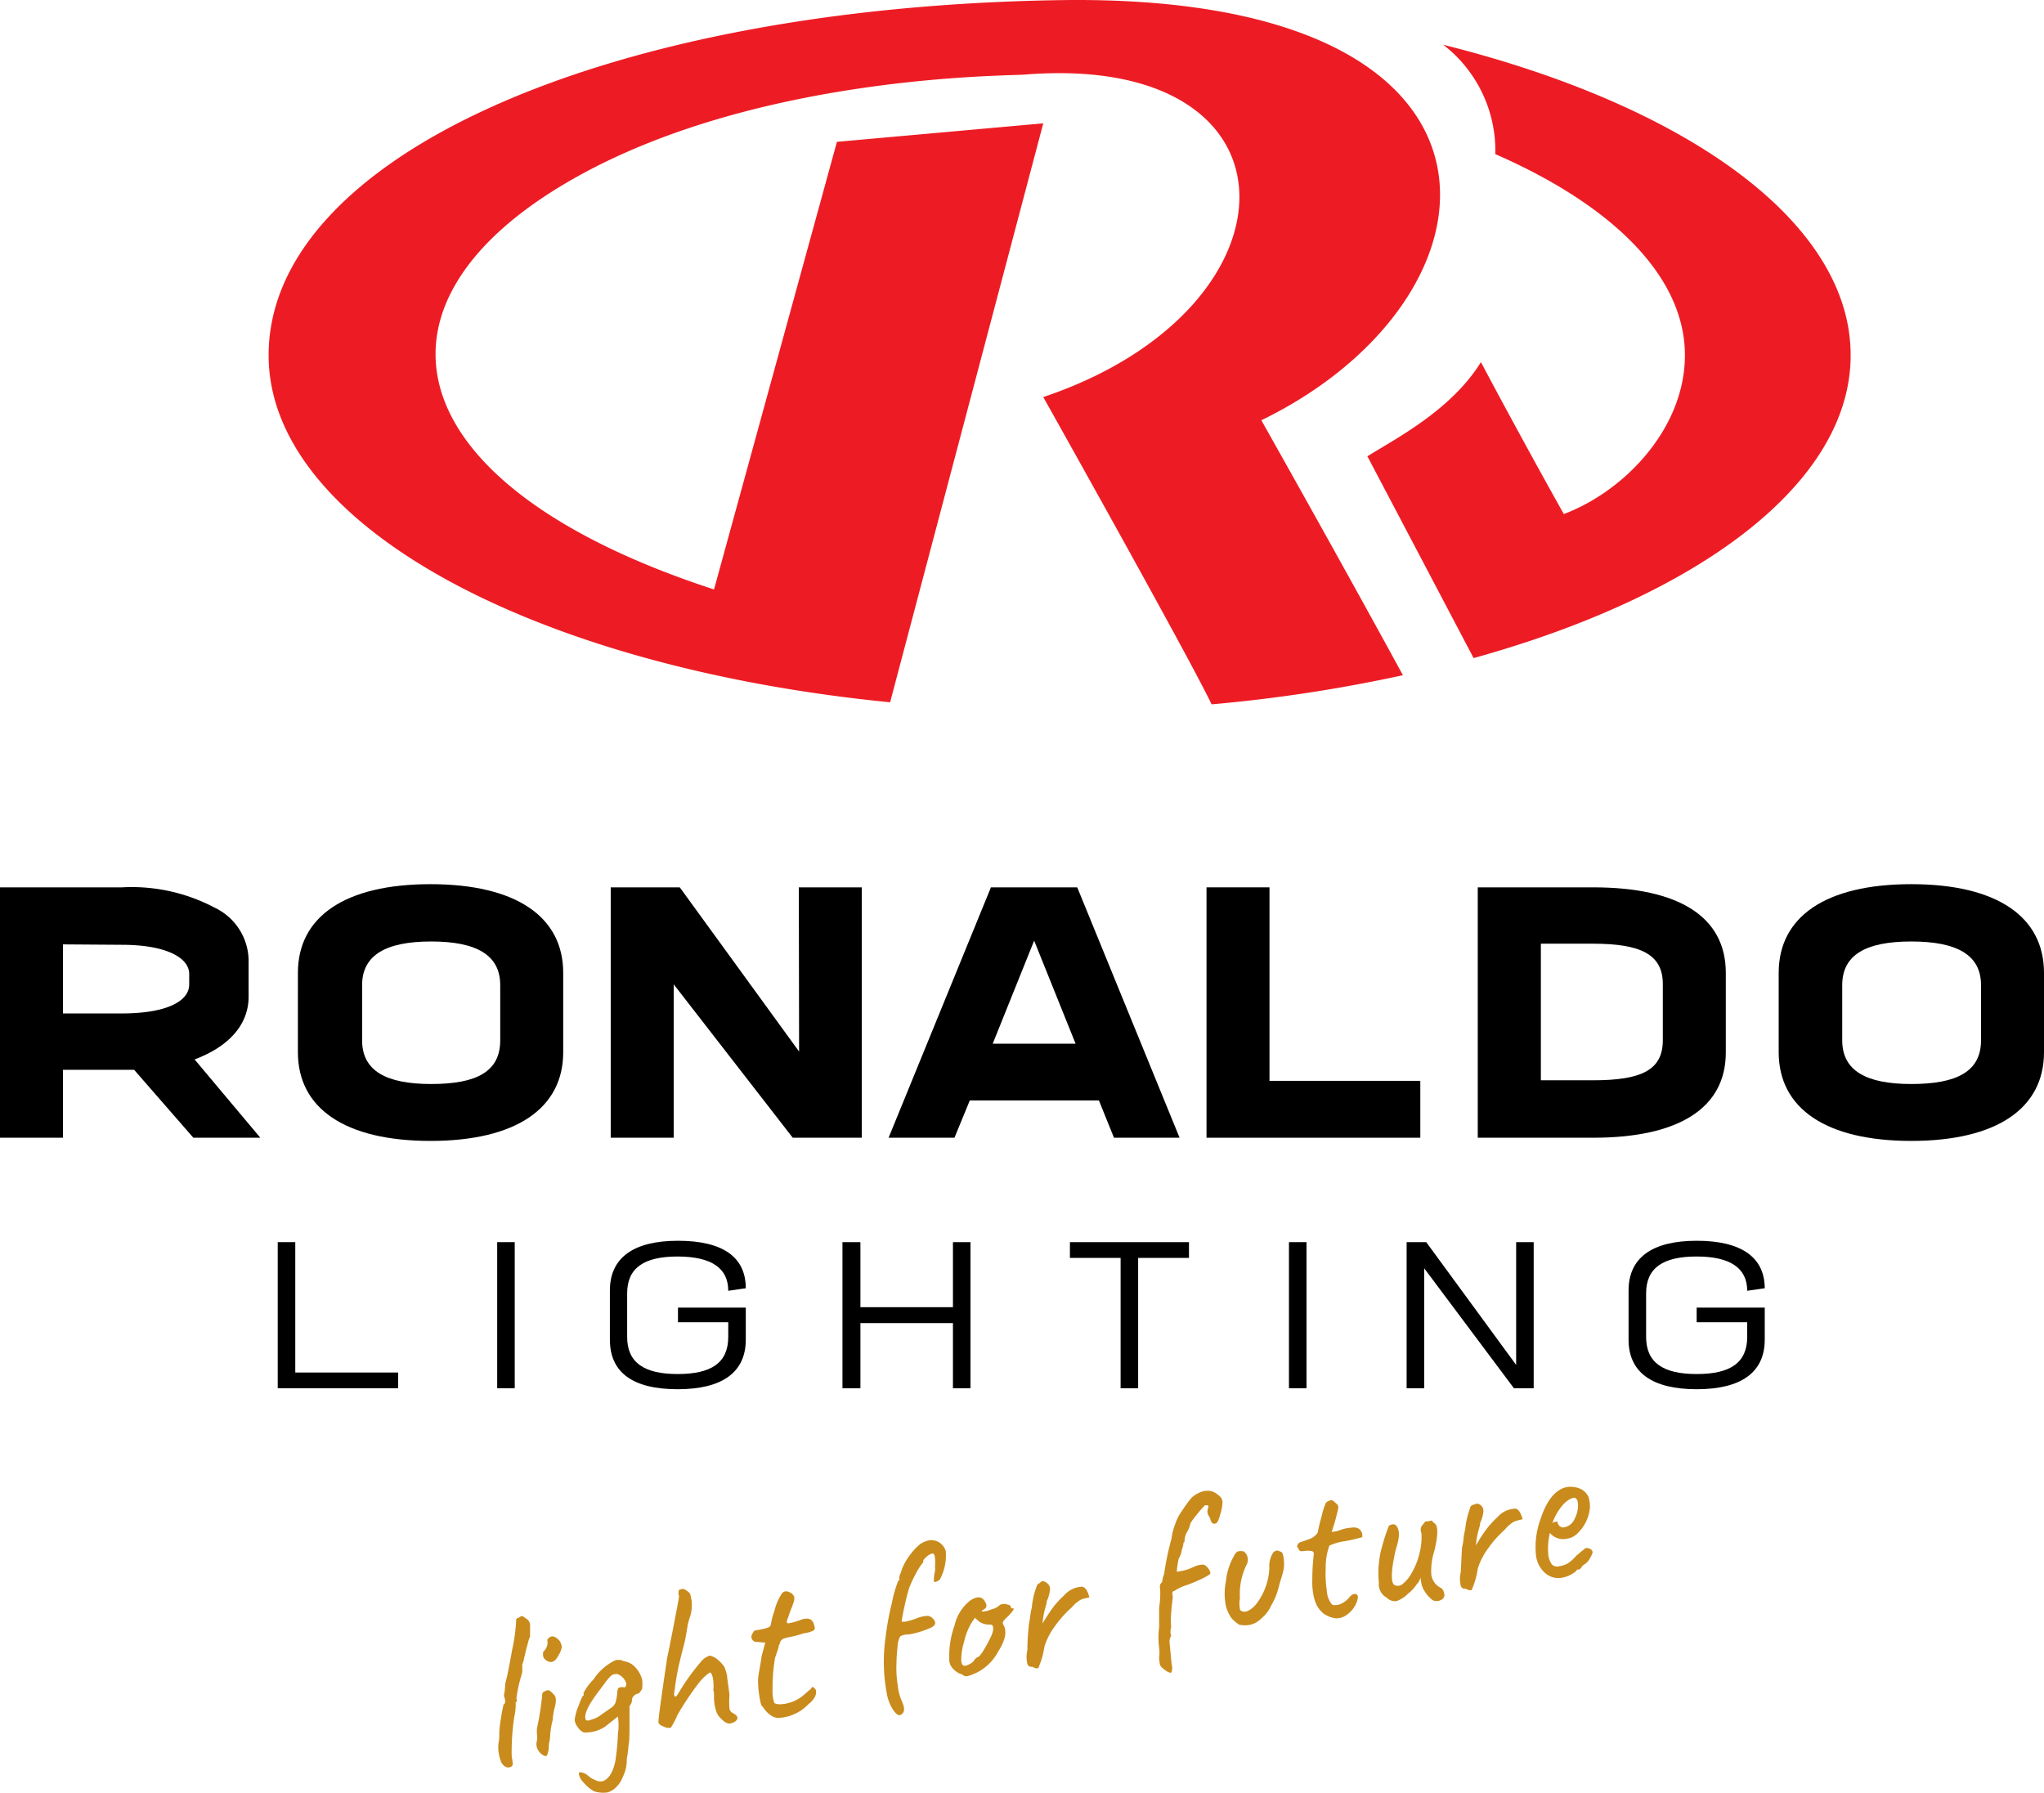 <svg xmlns="http://www.w3.org/2000/svg" width="148" height="129.83" viewBox="0 0 148 129.83"><defs><style>.cls-1{fill:#ed1c24;}.cls-2{fill:#c98b1c;}</style></defs><g id="katman_2" data-name="katman 2"><g id="katman_1-2" data-name="katman 1"><path class="cls-1" d="M91.33,30.43s5.87,10.41,10.25,18.46A110.63,110.63,0,0,1,87.73,51C86,47.39,75.54,28.75,75.54,28.75c19-6.38,19.31-25-1.34-23.35-1.25.11-19.15,0-32.41,7.39C25.48,21.87,28.52,35.13,51.7,42.68l8.9-32.41L75.54,8.93,64.45,50.85c-25.73-2.53-45-12.82-45-25.13,0-14.2,24-25.19,57.27-25.71C111.65-.54,109.63,21.53,91.33,30.43ZM104.5,3.24a9.68,9.68,0,0,1,3.77,7.92C116.72,14.85,122,20,122,25.72c0,5.29-4.37,9.85-8.77,11.5-3.42-6.11-6-11-6-11-2.18,3.53-6.31,5.61-8.22,6.82l7.69,14.61C123,43.13,134,35,134,25.72,134,16.05,122.08,7.63,104.5,3.24Z"/><path d="M18.85,82.38H14L9.71,77.46H4.56v4.92H0V64.25H8.83a12.85,12.85,0,0,1,6.73,1.48A4.28,4.28,0,0,1,18,69.51v2.66c0,2-1.4,3.6-3.91,4.54Zm-14.29-14v5H8.83c3.11,0,4.87-.83,4.87-2.1v-.75c0-1.24-1.79-2.12-4.87-2.12Z"/><path d="M40.78,70.44v5.75c0,4.06-3.42,6.42-9.61,6.42s-9.6-2.36-9.6-6.42V70.44c0-4.07,3.42-6.42,9.6-6.42S40.78,66.37,40.78,70.44Zm-4.56,4.89v-4c0-2.17-1.7-3.16-5-3.16s-5,1-5,3.16v4c0,2.18,1.7,3.16,5,3.16S36.22,77.59,36.22,75.33Z"/><path d="M57.84,64.25H62.4V82.38h-5L48.78,71.27V82.38H44.22V64.25h5l8.64,11.89Z"/><path d="M80.66,82.38l-1.09-2.7H70.22l-1.11,2.7H64.34l7.41-18.13H78l7.41,18.13Zm-8.78-6.81h6l-3-7.46Z"/><path d="M91.92,78.26h10.92v4.12H87.36V64.25h4.56Z"/><path d="M115.35,64.25c6.24,0,9.61,2.15,9.61,6.19v5.77c0,4-3.37,6.17-9.61,6.17H107V64.25Zm5.05,7c0-2.15-1.61-2.92-5.05-2.92h-3.78v9.89h3.78c3.49,0,5.05-.73,5.05-2.9Z"/><path d="M148,70.44v5.75c0,4.06-3.42,6.42-9.61,6.42s-9.6-2.36-9.6-6.42V70.44c0-4.07,3.41-6.42,9.6-6.42S148,66.37,148,70.44Zm-4.56,4.89v-4c0-2.17-1.71-3.16-5.05-3.16s-5,1-5,3.16v4c0,2.18,1.71,3.16,5,3.16S143.44,77.59,143.44,75.33Z"/><path d="M21.38,99.38h7.45v1.14H20.11V89.94h1.27Z"/><path d="M36,89.94h1.27v10.58H36Z"/><path d="M54,94.68V97c0,2.37-1.71,3.59-4.93,3.59S44.16,99.4,44.16,97V93.44c0-2.37,1.71-3.6,4.93-3.6S54,91,54,93.28l-1.27.18q0-2.47-3.66-2.48c-2.42,0-3.66.81-3.66,2.67V96.8c0,1.87,1.24,2.69,3.66,2.69s3.66-.8,3.66-2.69V95.74H49.09V94.68Z"/><path d="M69,89.94h1.27v10.58H69V95.8H62.3v4.72H61V89.94H62.3v4.71H69Z"/><path d="M86.09,89.94v1.14H82.41v9.44H81.14V91.08H77.47V89.94Z"/><path d="M93.33,89.94H94.6v10.58H93.33Z"/><path d="M109.78,89.94h1.27v10.58h-1.43l-6.5-8.69v8.69h-1.27V89.94h1.42l6.51,8.89Z"/><path d="M127.78,94.68V97c0,2.37-1.71,3.59-4.93,3.59s-4.93-1.22-4.93-3.59V93.44c0-2.37,1.71-3.6,4.93-3.6s4.92,1.18,4.93,3.44l-1.27.18c0-1.65-1.24-2.48-3.66-2.48s-3.66.81-3.66,2.67V96.8c0,1.87,1.24,2.69,3.66,2.69s3.66-.8,3.66-2.69V95.74h-3.66V94.68Z"/><path class="cls-2" d="M36.54,122.5l.05-.63c.11-.36.27-1.16.49-2.39a12.77,12.77,0,0,0,.29-2.08c0-.15,0-.23.21-.27a.39.39,0,0,1,.25-.12l.3.21a.56.56,0,0,1,.25.4,3.12,3.12,0,0,1,0,.36v.17l0,.23c0,.1,0,.19-.07.27l-.12.44c-.06.22-.11.4-.14.55a4.64,4.64,0,0,1-.12.47c0,.17-.08.3-.11.4a.38.38,0,0,0,0,.18.54.54,0,0,1,0,.11s0,.12,0,.21a3.12,3.12,0,0,1-.07.31,10,10,0,0,0-.36,1.68.27.27,0,0,1,0,.24c-.05,0-.07.06-.05.15v0a3.65,3.65,0,0,1-.1.9,17.17,17.17,0,0,0-.19,2.88,4.9,4.9,0,0,1,.08.55.27.27,0,0,1-.11.2c-.29.14-.52,0-.7-.27a2.87,2.87,0,0,1-.23-1.41,2.49,2.49,0,0,0,.06-.7,7,7,0,0,1,.13-1.15,9.65,9.65,0,0,1,.19-1c.1,0,.13-.15.09-.38A.64.64,0,0,1,36.54,122.5Z"/><path class="cls-2" d="M39.73,118.61c.21-.21.47-.15.77.18a.9.9,0,0,1,.18.48,1.8,1.8,0,0,1-.26.62c-.22.43-.49.56-.82.36a.54.54,0,0,1-.28-.36c0-.16,0-.24,0-.26s.16-.14.24-.33a.78.78,0,0,0,.08-.46A.19.19,0,0,1,39.73,118.61ZM38.89,126v-.35a1.94,1.94,0,0,1,0-.55,19.82,19.82,0,0,0,.37-2.39c0-.12.05-.21.21-.25a.34.34,0,0,1,.29-.06,1,1,0,0,1,.31.27q.28.19.12.87a4.61,4.61,0,0,0-.17,1,5.44,5.44,0,0,0-.18,1.07,2.77,2.77,0,0,1-.1.67,1.94,1.94,0,0,1-.13.82c-.06.09-.19.06-.37-.07a1,1,0,0,1-.37-.52A.87.87,0,0,1,38.89,126Z"/><path class="cls-2" d="M46.2,122.63a.49.49,0,0,0-.3.16.41.41,0,0,0-.14.28c0,.09,0,.24-.18.46,0,.08,0,.49,0,1.24s0,1.29-.07,1.59a6.78,6.78,0,0,1-.13,1,2.69,2.69,0,0,1-.28,1.29,2.11,2.11,0,0,1-.46.73,1.56,1.56,0,0,1-.63.4,2.13,2.13,0,0,1-1-.08,2.59,2.59,0,0,1-.73-.61,1.22,1.22,0,0,1-.37-.65c0-.11.09-.14.26-.09a1,1,0,0,1,.42.23,1.61,1.61,0,0,0,.52.31.73.73,0,0,0,.53.08c.42-.14.73-.61.91-1.42a16.18,16.18,0,0,0,.19-2,4.12,4.12,0,0,0,0-1.26l-.94.74a2.55,2.55,0,0,1-1.53.41.87.87,0,0,1-.41-.35,1.06,1.06,0,0,1-.25-.54,3.39,3.39,0,0,1,.27-1q.28-.78.36-.78s.07-.06,0-.16a3.64,3.64,0,0,1,.73-1,3.86,3.86,0,0,1,1.64-1.42l.32,0a2.35,2.35,0,0,0,.42.13,1.38,1.38,0,0,1,.7.46,2,2,0,0,1,.44.82,2.44,2.44,0,0,1,0,.71C46.35,122.5,46.28,122.62,46.2,122.63Zm-1.67-1.4-.11,0a.35.35,0,0,0-.12.07.42.42,0,0,0-.13.11l-.13.14-.13.16c-.06.07-.1.14-.14.19l-.15.2-.16.22c-.85,1.09-1.2,1.82-1.05,2.18,0,.1.19.11.45,0a1.85,1.85,0,0,0,.63-.31c.16-.12.3-.22.43-.3l.28-.2a.84.84,0,0,0,.37-.42,3.5,3.5,0,0,0,.12-.64q0-.41.18-.45a.83.83,0,0,1,.36,0,.29.29,0,0,0,.09-.36,1,1,0,0,0-.68-.62A.2.2,0,0,0,44.53,121.23Z"/><path class="cls-2" d="M52.65,121.36c0,.18.09.65.17,1.39a6.1,6.1,0,0,0,0,1,.48.48,0,0,0,.27.3c.36.2.4.4.14.6a1,1,0,0,1-.43.15.67.67,0,0,1-.31-.12,1.56,1.56,0,0,1-.26-.22l-.15-.15a1.5,1.5,0,0,1-.21-.37,3.27,3.27,0,0,1-.17-1c0-.29,0-.47-.05-.53a3.14,3.14,0,0,0-.07-1.07c-.07-.17-.13-.25-.17-.24s-.47.29-.92.9a21.72,21.72,0,0,0-1.44,2.18,5.38,5.38,0,0,1-.48.92.8.8,0,0,1-.51-.08c-.22-.08-.35-.18-.38-.3s.17-1.61.59-4.41c0-.16.1-.53.21-1.1s.18-.9.2-1,.06-.31.14-.73c.19-1,.31-1.59.35-1.91a.6.6,0,0,1,0-.46l.22-.06s0,0,.12,0c.29.16.45.29.47.4a2.77,2.77,0,0,1,0,1.57,4.3,4.3,0,0,0-.23.93c-.08.47-.14.79-.19,1s-.17.64-.36,1.43a16.51,16.51,0,0,0-.34,1.92c-.06.29-.07.47,0,.53s.17-.06.34-.36a15.83,15.83,0,0,1,1.6-2.2,1.21,1.21,0,0,1,.6-.39,1.16,1.16,0,0,1,.54.27,2.42,2.42,0,0,1,.5.53A3.24,3.24,0,0,1,52.65,121.36Z"/><path class="cls-2" d="M54.51,118.77a.39.39,0,0,1-.1-.19.48.48,0,0,1,.08-.31c.07-.14.14-.21.21-.22a4.57,4.57,0,0,0,.48-.09,1.76,1.76,0,0,0,.49-.14.32.32,0,0,0,.15-.21,4.92,4.92,0,0,1,.24-.93,4.23,4.23,0,0,1,.56-1.31c.16-.19.39-.2.7,0a.87.87,0,0,1,.18.23.75.75,0,0,1,0,.3c-.05.16-.12.37-.23.64s-.16.45-.2.57c-.13.29-.13.43,0,.43a4.24,4.24,0,0,0,.93-.26c.49-.17.8-.07.92.29s.08.41,0,.48a2,2,0,0,1-.72.21,7.53,7.53,0,0,1-.95.26,3,3,0,0,0-.54.14.46.46,0,0,0-.25.36.5.5,0,0,0-.08.19c0,.14-.13.42-.26.83a12.42,12.42,0,0,0-.18,2.25,2.66,2.66,0,0,0,.12,1c.08.09.27.13.6.1a2.8,2.8,0,0,0,1.67-.78l.39-.33c.07-.19.2-.16.36.1a1.68,1.68,0,0,1,0,.27,1,1,0,0,1-.13.31,1.78,1.78,0,0,1-.41.43,3.2,3.2,0,0,1-2.23,1,1.07,1.07,0,0,1-.58-.25,1.81,1.81,0,0,1-.45-.49l-.1-.12q-.1-.06-.21-.81a6.33,6.33,0,0,1-.08-1.07c0-.22.06-.53.13-.93s.11-.65.12-.78l.27-1-.67-.06A.32.32,0,0,1,54.51,118.77Z"/><path class="cls-2" d="M66,112.45a3.39,3.39,0,0,1,.69-.69,1.84,1.84,0,0,1,.64-.24,1.09,1.09,0,0,1,1.15.8,3.66,3.66,0,0,1-.43,2.05c-.21.16-.35.21-.42.14s0-.05,0-.09a.45.45,0,0,1,0-.17c0-.25.06-.41.07-.5a.75.75,0,0,0,0-.26q.07-1.09-.21-1a.89.89,0,0,0-.4.23c-.18.15-.25.26-.24.33v.07s-.21.22-.46.68a10.26,10.26,0,0,0-.57,1.2,20.9,20.9,0,0,0-.54,2.42h.27a5.11,5.11,0,0,0,.82-.24,2.21,2.21,0,0,1,.84-.18.69.69,0,0,1,.44.33c.13.19.06.36-.19.5a6.66,6.66,0,0,1-1.62.51c-.4,0-.62.1-.67.17a1.71,1.71,0,0,0-.18.74,11.5,11.5,0,0,0-.08,1.25A7.47,7.47,0,0,0,65,122a3.69,3.69,0,0,0,.28,1.13c.24.51.24.83,0,1s-.42-.06-.63-.35a3.21,3.21,0,0,1-.45-1.22,12.35,12.35,0,0,1-.07-4.06,18.91,18.91,0,0,1,.44-2.39,9,9,0,0,1,.48-1.68s.07,0,.07,0a.14.14,0,0,0,0-.09.75.75,0,0,1,0-.17c0-.07.06-.17.1-.29s.08-.24.11-.33A4.67,4.67,0,0,1,66,112.45Z"/><path class="cls-2" d="M73.18,116.31c0,.12.09.17.19.15s0,.18-.39.58a2,2,0,0,0-.36.39.47.47,0,0,0,0,.16c.32.47.2,1.15-.35,2a3.51,3.51,0,0,1-1.9,1.67,1.76,1.76,0,0,1-.42.12.65.65,0,0,1-.29-.14,1.39,1.39,0,0,1-.65-.41.94.94,0,0,1-.27-.55,6.59,6.59,0,0,1,.38-2.6,3.17,3.17,0,0,1,1.14-1.8q.7-.44,1,0c.22.3.22.51,0,.64s-.16.08-.15.17a1.76,1.76,0,0,0,.65-.15,1.37,1.37,0,0,0,.64-.33.64.64,0,0,1,.39-.07C73.07,116.2,73.17,116.24,73.18,116.31Zm-1.61,1.32a1.26,1.26,0,0,1-.66-.21l-.32-.28-.22.32a4.68,4.68,0,0,0-.56,1.4,4.75,4.75,0,0,0-.21,1.3c0,.24.07.38.14.43a.33.33,0,0,0,.24,0,1.35,1.35,0,0,0,.49-.28,1.1,1.1,0,0,1,.28-.31c.16,0,.41-.37.75-1s.5-1,.37-1.3c0,0-.05-.06-.13-.07Z"/><path class="cls-2" d="M78.48,115.75a1,1,0,0,0-.35.16l-.26.19-.19.2-.15.15a7.81,7.81,0,0,0-1.15,1.3,4.89,4.89,0,0,0-.76,1.49,5.8,5.8,0,0,1-.4,1.44c0,.15-.2.17-.48,0a.29.29,0,0,1-.35-.2,2.13,2.13,0,0,1,0-1c0-.82.07-1.41.1-1.76,0-.13.06-.34.1-.63a3.7,3.7,0,0,1,.12-.68,5.8,5.8,0,0,1,.35-1.54.32.32,0,0,1,.24-.25c.11-.17.28-.18.5,0a.51.51,0,0,1,.23.45,2.49,2.49,0,0,1-.24.87c0,.17-.08.38-.14.62a5.21,5.21,0,0,0-.16,1c.11-.21.3-.51.57-.91a6.17,6.17,0,0,1,1-1.14,1.77,1.77,0,0,1,1.16-.61c.28-.07.51.18.66.76Z"/><path class="cls-2" d="M84.68,118.88l.15,1.59a1.07,1.07,0,0,1,0,.61c-.08.09-.29,0-.63-.28a.61.61,0,0,1-.2-.24,2.71,2.71,0,0,1-.07-.55,2.5,2.5,0,0,0,0-.69,5.85,5.85,0,0,1,0-1.5c0-.65,0-1.13,0-1.43a6.18,6.18,0,0,0,.07-1.37.44.44,0,0,1,.15-.47,1.8,1.8,0,0,1,.14-.57,19.5,19.5,0,0,1,.53-2.55,4.27,4.27,0,0,1,.28-1.09,3.28,3.28,0,0,1,.46-.91,10.85,10.85,0,0,1,.73-1,2.26,2.26,0,0,1,.89-.47,1.89,1.89,0,0,1,.47,0,1.12,1.12,0,0,1,.47.22,1.46,1.46,0,0,1,.3.27.78.78,0,0,1,.1.3,3.56,3.56,0,0,1-.17.92c-.1.38-.2.58-.28.61a.24.24,0,0,1-.29,0,.56.56,0,0,1-.15-.33l-.17-.3a.72.72,0,0,1,0-.42.24.24,0,0,0,0-.24s-.11,0-.21,0a8.58,8.58,0,0,0-.61.7c-.32.39-.47.62-.46.68a1.85,1.85,0,0,1-.22.54,1.34,1.34,0,0,0-.19.6c0,.1,0,.16-.07.17a2.26,2.26,0,0,1-.13.55,1.53,1.53,0,0,1-.22.62h0a5.87,5.87,0,0,0-.14.93c0,.05.18,0,.49-.06a4.23,4.23,0,0,0,.79-.29,1.5,1.5,0,0,1,.67-.14.89.89,0,0,1,.36.32c.1.16.14.27.11.34s-.56.39-1.61.79a3.67,3.67,0,0,0-1,.46c-.11,0-.15.1-.13.24a.9.9,0,0,1,0,.4c0,.12-.06.47-.09,1a6.19,6.19,0,0,0,0,1,.93.93,0,0,0,0,.6A.84.84,0,0,0,84.68,118.88Z"/><path class="cls-2" d="M89.35,112.66a.7.7,0,0,1,.26-.32.88.88,0,0,1,.46,0,.77.77,0,0,1,.17,1,4.81,4.81,0,0,0-.46,2.39,2,2,0,0,0,0,.77c0,.12.15.19.34.2s.67-.24,1-.78a4.54,4.54,0,0,0,.79-2.39,1.83,1.83,0,0,1,.28-1.12c.17-.15.32-.18.46-.08a.27.27,0,0,1,.2.12,1.2,1.2,0,0,1,.1.44,2.41,2.41,0,0,1,0,.71,5.83,5.83,0,0,1-.19.71c-.08.25-.15.52-.22.79a4.86,4.86,0,0,1-.48,1.12,2.67,2.67,0,0,1-.77,1,1.59,1.59,0,0,1-.75.42,1.88,1.88,0,0,1-.81,0,2.46,2.46,0,0,1-.58-.5,3,3,0,0,1-.38-.83,4.49,4.49,0,0,1,0-1.84A4.56,4.56,0,0,1,89.35,112.66Z"/><path class="cls-2" d="M95.33,116.21a3.22,3.22,0,0,1-.24-.79,5.1,5.1,0,0,1-.07-1.06,15.58,15.58,0,0,1,.11-1.85c0-.13-.06-.19-.2-.21a1.6,1.6,0,0,0-.47,0,.71.71,0,0,1-.33,0l-.08-.08a.33.33,0,0,0-.09-.16.18.18,0,0,1,0-.21.3.3,0,0,1,.16-.17l.32-.11.36-.13a1.1,1.1,0,0,0,.61-.47c.07-.38.18-.81.31-1.29a4.72,4.72,0,0,1,.29-.87.77.77,0,0,1,.38-.19c.09,0,.2.08.34.23a.34.34,0,0,1,.17.35,14,14,0,0,1-.48,1.72,2.5,2.5,0,0,0,.51-.09,2.73,2.73,0,0,1,.87-.21c.46-.08.74.07.84.46,0,.11,0,.18,0,.22a12.63,12.63,0,0,1-1.24.29,4,4,0,0,0-1.14.32,4.56,4.56,0,0,0-.27,1.63,8.35,8.35,0,0,0,.08,1.63,1.71,1.71,0,0,0,.37,1c.11.08.3.07.56,0a1.68,1.68,0,0,0,.69-.5c.19-.23.37-.31.52-.23s.14.28,0,.62a1.87,1.87,0,0,1-.65.83,1.27,1.27,0,0,1-.83.29,2.08,2.08,0,0,1-.86-.32A2,2,0,0,1,95.33,116.21Z"/><path class="cls-2" d="M102.9,114.54l-.05-.31a1.05,1.05,0,0,1-.28.5,2.73,2.73,0,0,1-.63.67,2.1,2.1,0,0,1-.82.53.82.82,0,0,1-.7-.24,1.11,1.11,0,0,1-.58-1.1,7,7,0,0,1,.24-2.64,12.94,12.94,0,0,1,.49-1.48c.32-.18.53-.11.65.21s.11.7-.17,1.57c-.36,1.62-.36,2.48,0,2.55a.55.55,0,0,0,.5-.1,2.62,2.62,0,0,0,.69-.85,5.1,5.1,0,0,0,.56-1.46,4.42,4.42,0,0,0,.12-1.39.54.54,0,0,1,.16-.66.49.49,0,0,1,.14-.18c.07,0,.12,0,.16,0l.25-.06s.07,0,.11.08a.54.54,0,0,0,.12.11c.28.16.28.83,0,2a4.6,4.6,0,0,0-.22,1.75,1.26,1.26,0,0,0,.64.91c.18.08.28.26.31.56a.44.44,0,0,1-.3.36.64.64,0,0,1-.54,0,2.26,2.26,0,0,1-.77-1A1.38,1.38,0,0,1,102.9,114.54Z"/><path class="cls-2" d="M109.86,110.1a1,1,0,0,0-.35.15,3.16,3.16,0,0,0-.26.2s-.12.11-.2.2l-.14.15a7.81,7.81,0,0,0-1.15,1.3,4.88,4.88,0,0,0-.76,1.48,5.8,5.8,0,0,1-.4,1.45c0,.15-.2.16-.48,0a.3.3,0,0,1-.35-.2,2.13,2.13,0,0,1,0-1q.06-1.23.09-1.77a4.22,4.22,0,0,0,.11-.63,3.7,3.7,0,0,1,.12-.68,5.82,5.82,0,0,1,.35-1.53c0-.15.13-.24.23-.26s.29-.17.51,0a.54.54,0,0,1,.23.46,2.51,2.51,0,0,1-.24.86c0,.18-.08.38-.14.62a5.21,5.21,0,0,0-.16,1,10.25,10.25,0,0,1,.56-.9,6.69,6.69,0,0,1,1-1.15,1.75,1.75,0,0,1,1.16-.6c.28-.08.5.18.66.75Z"/><path class="cls-2" d="M112.22,111a5.06,5.06,0,0,0-.11,1.59,1.52,1.52,0,0,0,.26.69.55.55,0,0,0,.55.12,1.69,1.69,0,0,0,.6-.2,2.9,2.9,0,0,0,.61-.55l.49-.41a.17.17,0,0,0,.11-.11.38.38,0,0,1,.35,0,.33.33,0,0,1,.24.26,1.57,1.57,0,0,1-.21.46,1,1,0,0,1-.33.38,1.33,1.33,0,0,0-.22.17h0c-.08.15-.16.23-.26.25l-.12,0c0,.09-.16.2-.38.33a2.07,2.07,0,0,1-.66.25,1.45,1.45,0,0,1-1.25-.32,2,2,0,0,1-.67-1.26,5.89,5.89,0,0,1,.33-2.67c.46-1.39,1.1-2.16,1.93-2.31a1.85,1.85,0,0,1,.72.05,1.21,1.21,0,0,1,.81.65,2.24,2.24,0,0,1,.11.82,2.93,2.93,0,0,1-1,1.93,1.28,1.28,0,0,1-.61.28,1.26,1.26,0,0,1-1.18-.29Zm.54-.85a.58.58,0,0,0,.17.35.38.38,0,0,0,.32.09A1,1,0,0,0,114,110a2.09,2.09,0,0,0,.26-1c0-.3-.07-.47-.2-.54s-.62.13-1,.63a4.31,4.31,0,0,0-.51.82l-.15.37a.82.82,0,0,1,.24-.1C112.71,110.17,112.75,110.17,112.76,110.19Z"/></g></g></svg>